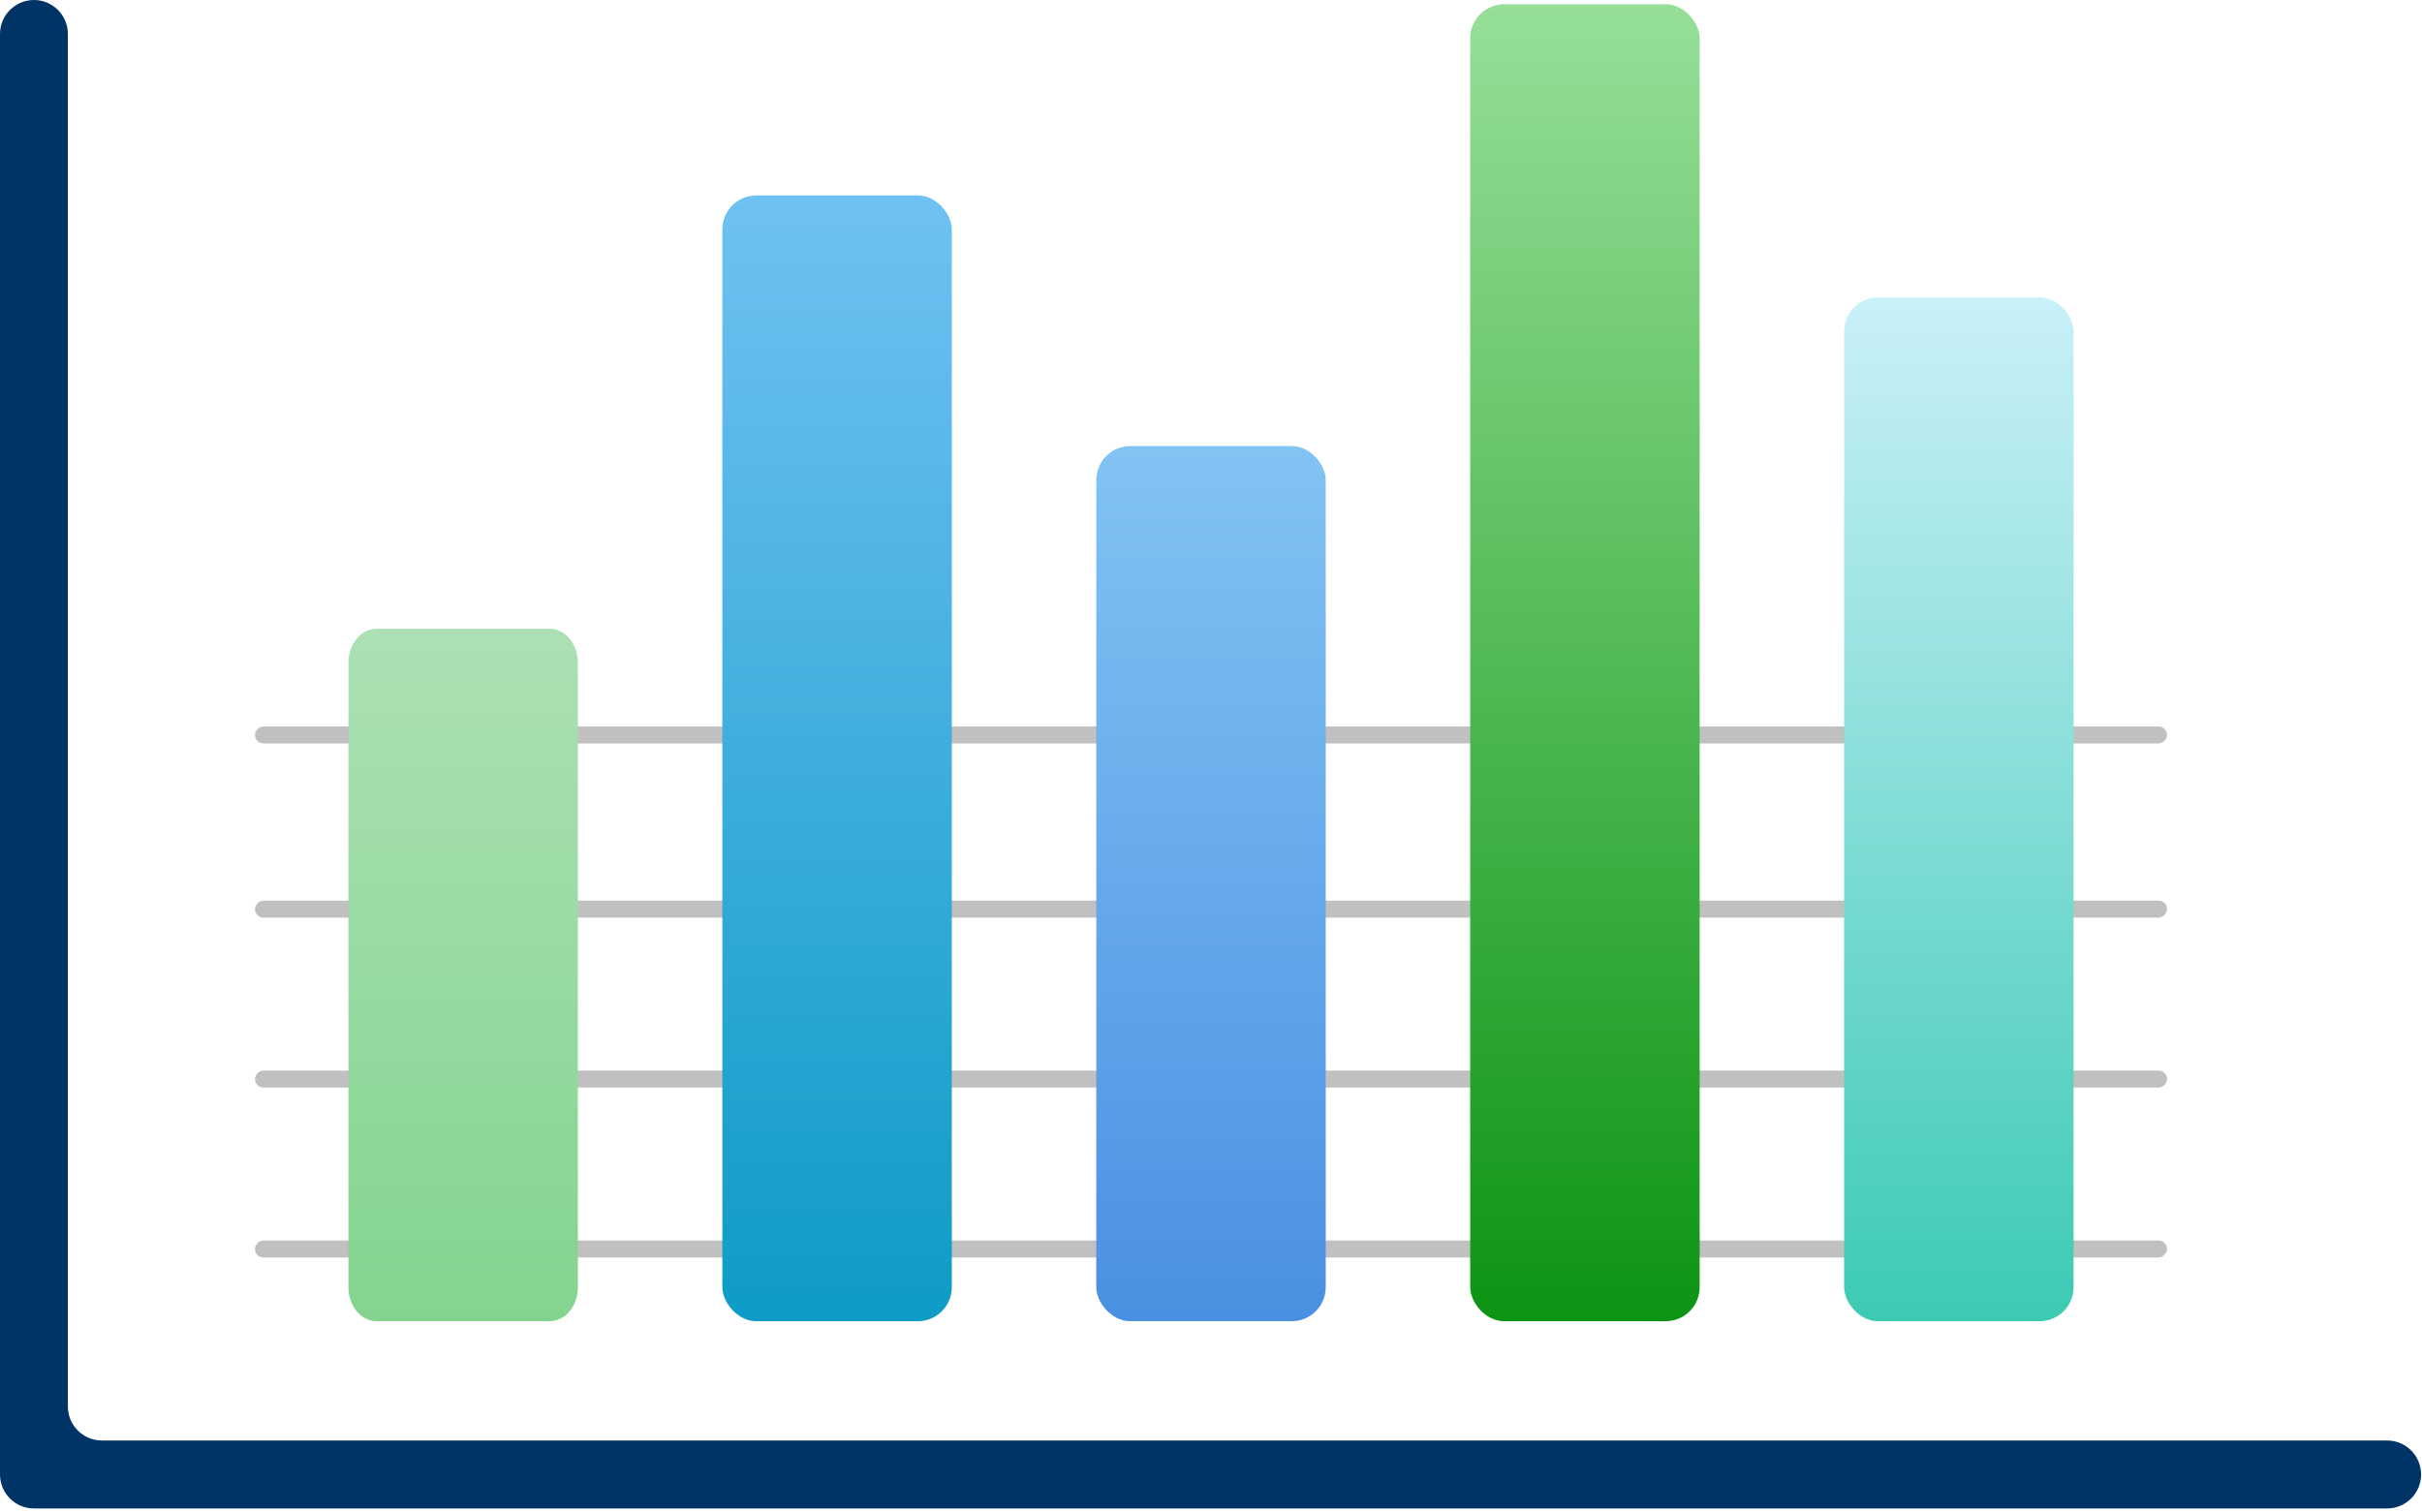 <?xml version="1.0" encoding="UTF-8"?>
<svg width="570px" height="356px" viewBox="0 0 570 356" version="1.1" xmlns="http://www.w3.org/2000/svg" xmlns:xlink="http://www.w3.org/1999/xlink">
    <!-- Generator: Sketch 50.2 (55047) - http://www.bohemiancoding.com/sketch -->
    <title>diacolor2-green</title>
    <desc>Created with Sketch.</desc>
    <defs>
        <linearGradient x1="50%" y1="0%" x2="50%" y2="100%" id="linearGradient-1">
            <stop stop-color="#CAF0F9" offset="0%"></stop>
            <stop stop-color="#3CCAB3" offset="100%"></stop>
        </linearGradient>
        <linearGradient x1="50%" y1="0%" x2="50%" y2="100%" id="linearGradient-2">
            <stop stop-color="#81C3F3" offset="0%"></stop>
            <stop stop-color="#4A90E2" offset="100%"></stop>
        </linearGradient>
        <linearGradient x1="50%" y1="0%" x2="50%" y2="100%" id="linearGradient-3">
            <stop stop-color="#97DF98" offset="0%"></stop>
            <stop stop-color="#0C9413" offset="100%"></stop>
        </linearGradient>
        <linearGradient x1="50%" y1="0%" x2="50%" y2="100%" id="linearGradient-4">
            <stop stop-color="#70C1F3" offset="0%"></stop>
            <stop stop-color="#0D9BC5" offset="100%"></stop>
        </linearGradient>
        <linearGradient x1="50%" y1="0%" x2="50%" y2="100%" id="linearGradient-5">
            <stop stop-color="#ABE0B4" offset="0%"></stop>
            <stop stop-color="#84D48F" offset="100%"></stop>
            <stop stop-color="#84D48F" offset="100%"></stop>
        </linearGradient>
    </defs>
    <g id="Page-1" stroke="none" stroke-width="1" fill="none" fill-rule="evenodd">
        <g id="diacolor2-green" fill-rule="nonzero">
            <path d="M8,-3.01980663e-14 C12.392,-3.01980663e-14 15.974,3.582 15.974,8 L15.974,331.074 C15.974,335.493 19.555,339.074 23.974,339.074 L561.785,339.074 C566.204,339.074 569.785,342.656 569.785,347.074 C569.785,351.493 566.204,355.074 561.785,355.074 C561.785,355.074 377.19,355.074 8,355.074 C3.582,355.074 5.43933e-07,351.493 0,347.074 C0,347.074 3.28292333e-07,234.049 9.84877e-07,8 C9.84877e-07,3.582 3.582,-3.01980663e-14 8,-3.01980663e-14 Z" id="Rectangle" fill="#003366"></path>
            <rect id="Rectangle-5-Copy-3" fill="#C0C0C0" transform="translate(285, 294) rotate(90) translate(-285, -294) " x="283" y="69" width="4" height="450" rx="2"></rect>
            <rect id="Rectangle-5-Copy-4" fill="#C0C0C0" transform="translate(285, 254) rotate(90) translate(-285, -254) " x="283" y="29" width="4" height="450" rx="2"></rect>
            <rect id="Rectangle-5-Copy-5" fill="#C0C0C0" transform="translate(285, 214) rotate(90) translate(-285, -214) " x="283" y="-11" width="4" height="450" rx="2"></rect>
            <rect id="Rectangle-5-Copy-6" fill="#C0C0C0" transform="translate(285, 173) rotate(90) translate(-285, -173) " x="283" y="-52" width="4" height="450" rx="2"></rect>
            <rect id="Rectangle-2-Copy-4" fill="url(#linearGradient-1)" x="434" y="70" width="54" height="241" rx="8"></rect>
            <rect id="Rectangle-2-Copy-2" fill="url(#linearGradient-2)" x="258" y="105" width="54" height="206" rx="8"></rect>
            <rect id="Rectangle-2-Copy-2-Copy" fill="url(#linearGradient-3)" x="346" y="1" width="54" height="310" rx="8"></rect>
            <rect id="Rectangle-2-Copy" fill="url(#linearGradient-4)" x="170" y="46" width="54" height="265" rx="8"></rect>
            <path d="M88.646,148 L129.354,148 C133.024,148 136,151.582 136,156 L136,303 C136,307.418 133.024,311 129.354,311 L88.646,311 C84.976,311 82,307.418 82,303 L82,156 C82,151.582 84.976,148 88.646,148 Z" id="Rectangle-2" fill="url(#linearGradient-5)"></path>
        </g>
    </g>
</svg>